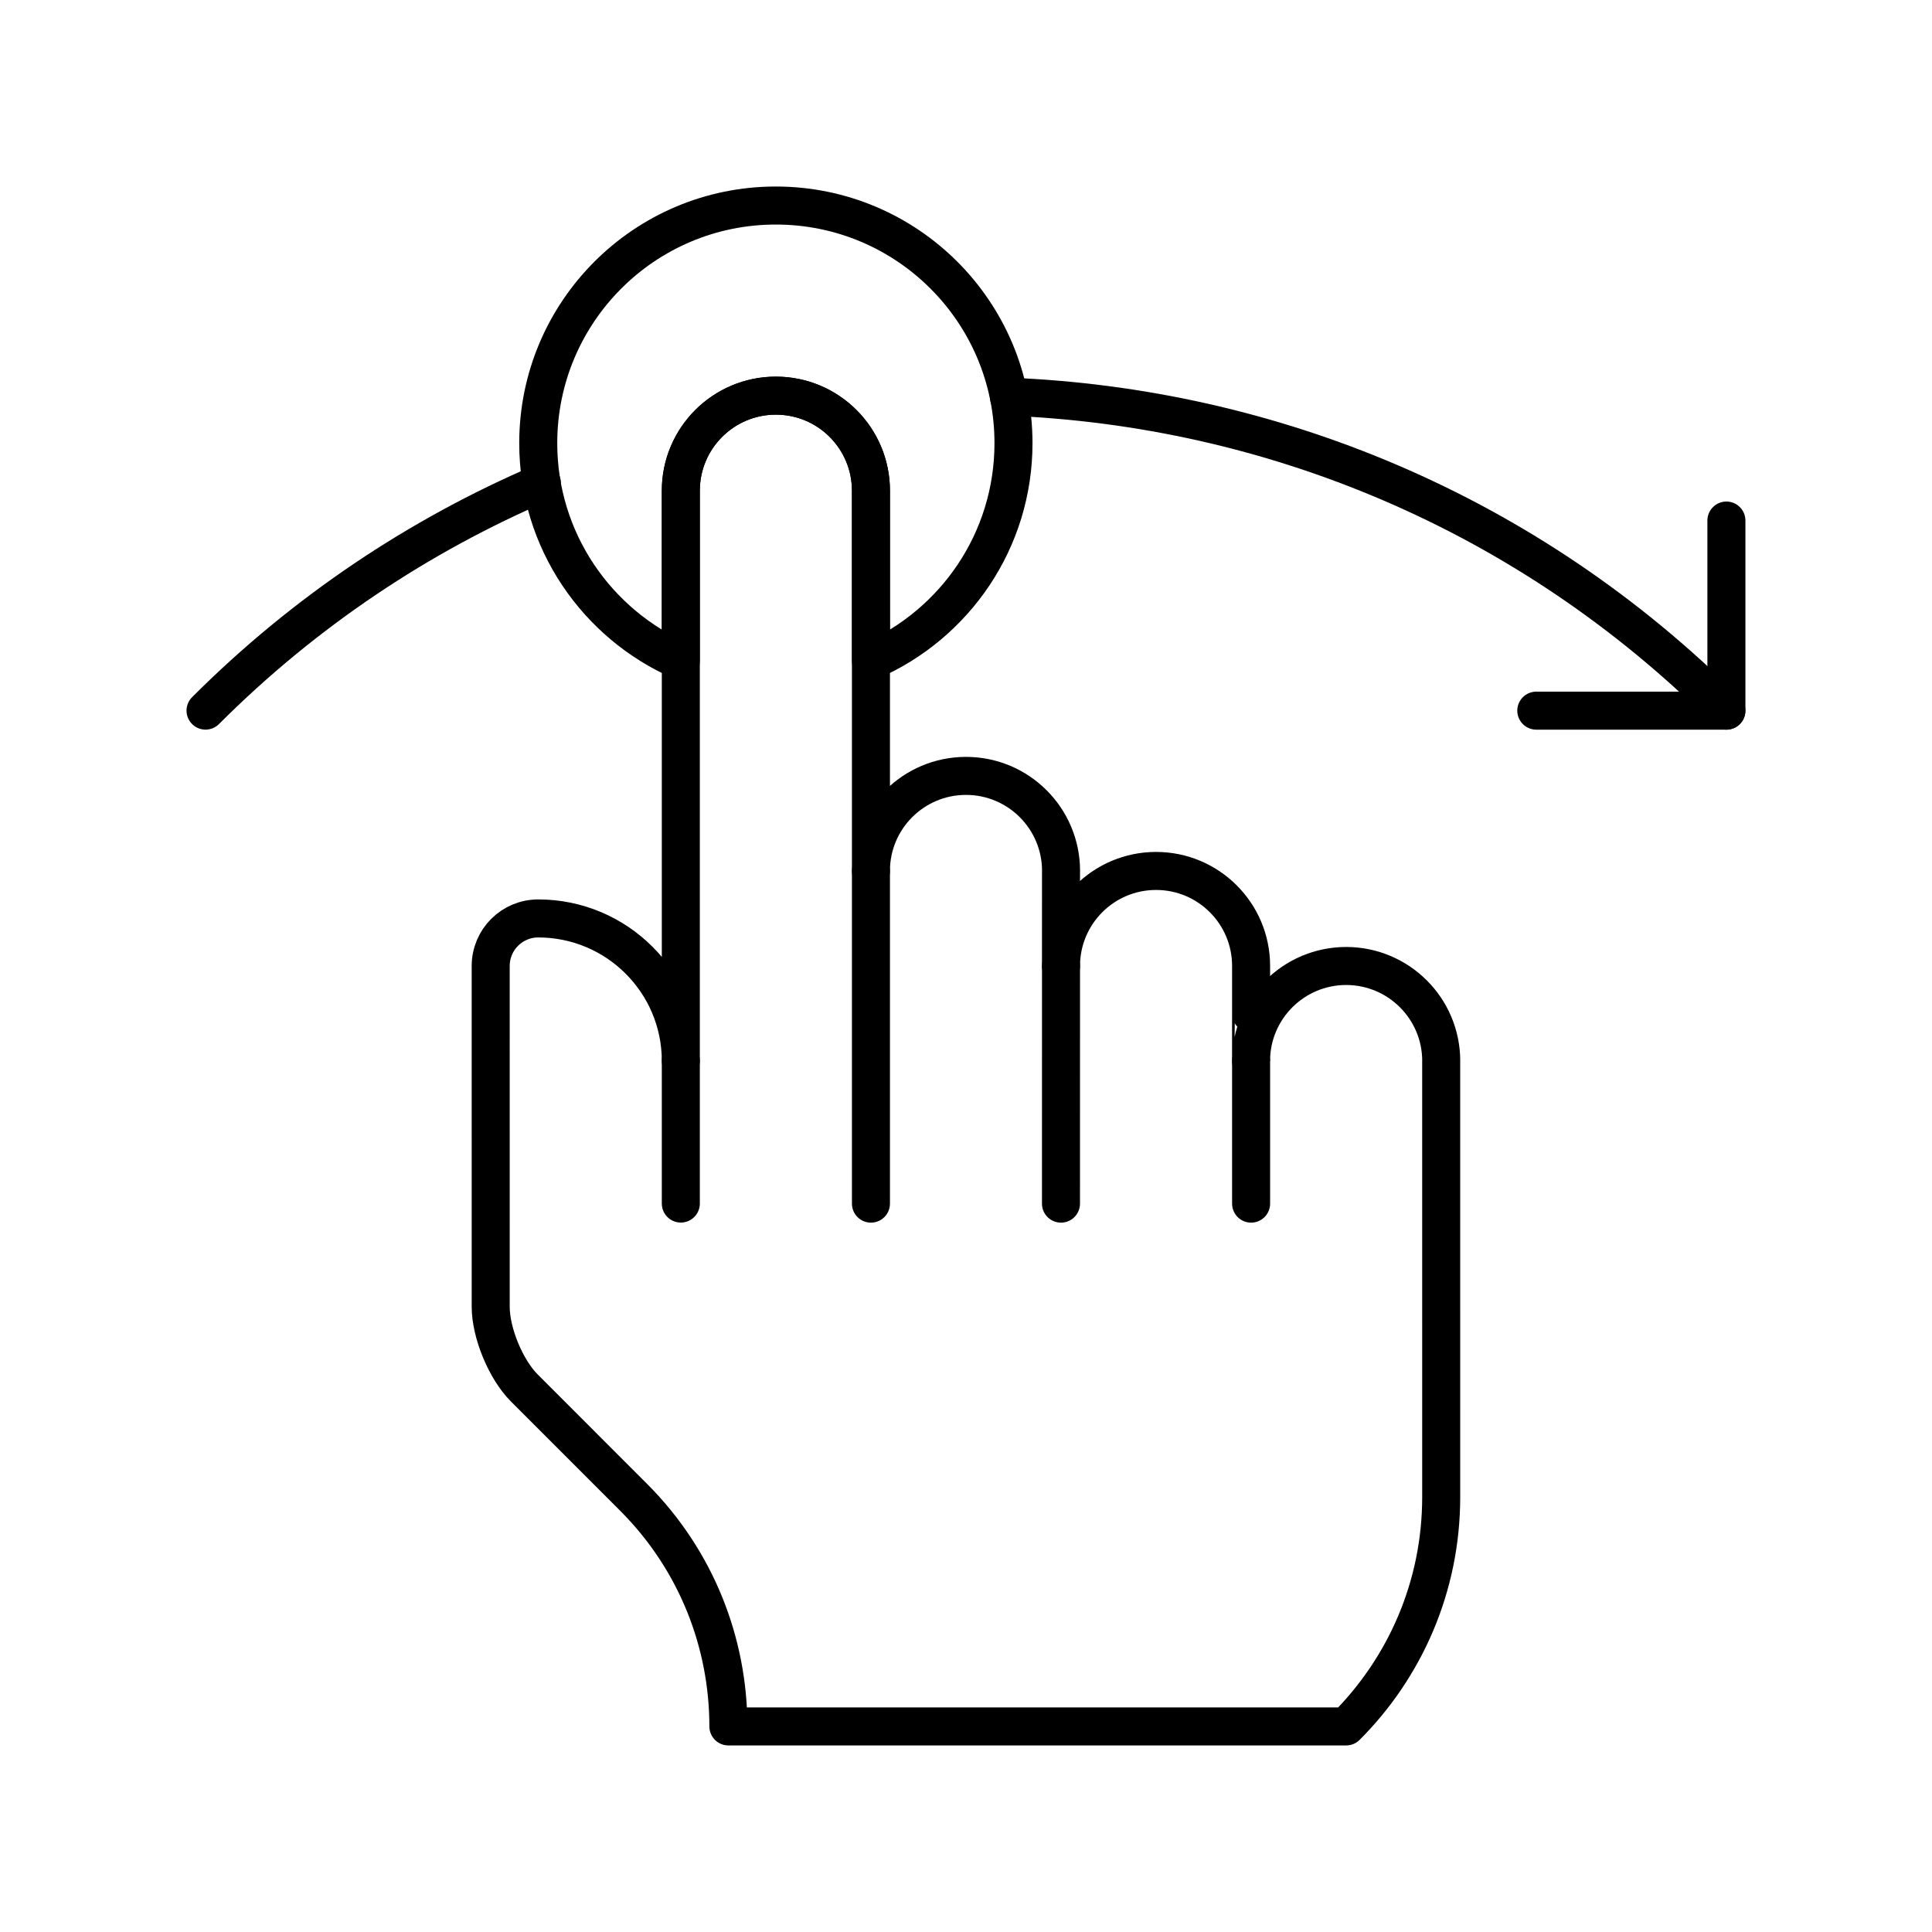 <?xml version="1.0" encoding="UTF-8"?>
<!-- Uploaded to: SVG Repo, www.svgrepo.com, Generator: SVG Repo Mixer Tools -->
<svg width="800px" height="800px" version="1.1" viewBox="144 144 512 512" xmlns="http://www.w3.org/2000/svg">
 <g fill="none" stroke="#000000" stroke-linecap="round" stroke-linejoin="round" stroke-miterlimit="10" stroke-width="2">
  <path transform="matrix(5.038 0 0 5.038 148.09 148.09)" d="m54.998 62.502 0.002-12.499z"/>
  <path transform="matrix(5.038 0 0 5.038 148.09 148.09)" d="m45.002 62.502v-17.5z"/>
  <path transform="matrix(5.038 0 0 5.038 148.09 148.09)" d="m64.999 62.502v-7.5z"/>
  <path transform="matrix(5.038 0 0 5.038 148.09 148.09)" d="m35.001 54.996v7.502z"/>
  <path transform="matrix(5.038 0 0 5.038 148.09 148.09)" d="m25 50c0-1.382 1.119-2.5 2.501-2.5 4.141 0.002 7.5 3.357 7.5 7.496v-29.997c0-2.759 2.238-4.999 4.999-4.999 2.763 0 5.002 2.239 5.002 4.999v20.002c-0.003-2.76 2.239-4.999 4.999-4.999 2.762 0 5.001 2.239 5.001 4.999l-0.002 0.003-0.002 4.999 0.002-0.002c0-2.76 2.239-4.999 5-4.999 2.762 0 5.001 2.239 4.999 5.002 0 0 0 4.999-0.002 4.995 0-2.758 2.241-4.995 5.003-4.998 2.761 0.003 5 2.24 5 4.998l-0.002 0.004 7.75e-4 22.928c0.002 4.716-1.91 8.98-4.997 12.071h-32.499c0-4.367-1.664-8.736-4.999-12.066l-5.734-5.736c-0.974-0.973-1.769-2.895-1.769-4.271z"/>
  <path transform="matrix(5.038 0 0 5.038 148.09 148.09)" d="m90 36.57c-10.473-10.472-24.026-15.97-37.742-16.515 13.716 0.545 27.27 6.043 37.742 16.515z"/>
  <path transform="matrix(5.038 0 0 5.038 148.09 148.09)" d="m10 36.568c5.243-5.243 11.268-9.226 17.69-11.982-6.423 2.756-12.447 6.739-17.69 11.982z"/>
  <path transform="matrix(5.038 0 0 5.038 148.09 148.09)" d="m80.001 36.57h10v-10 10z"/>
  <path transform="matrix(5.038 0 0 5.038 148.09 148.09)" d="m35.001 33.953v-8.953c0-2.76 2.238-5 4.999-5 2.763 0 5.002 2.239 5.002 4.999v8.953c4.413-1.93 7.498-6.327 7.498-11.452 0-6.905-5.597-12.5-12.502-12.5-6.902 0-12.497 5.595-12.497 12.5-7.75e-4 5.125 3.087 9.524 7.5 11.453z"/>
 </g>
</svg>